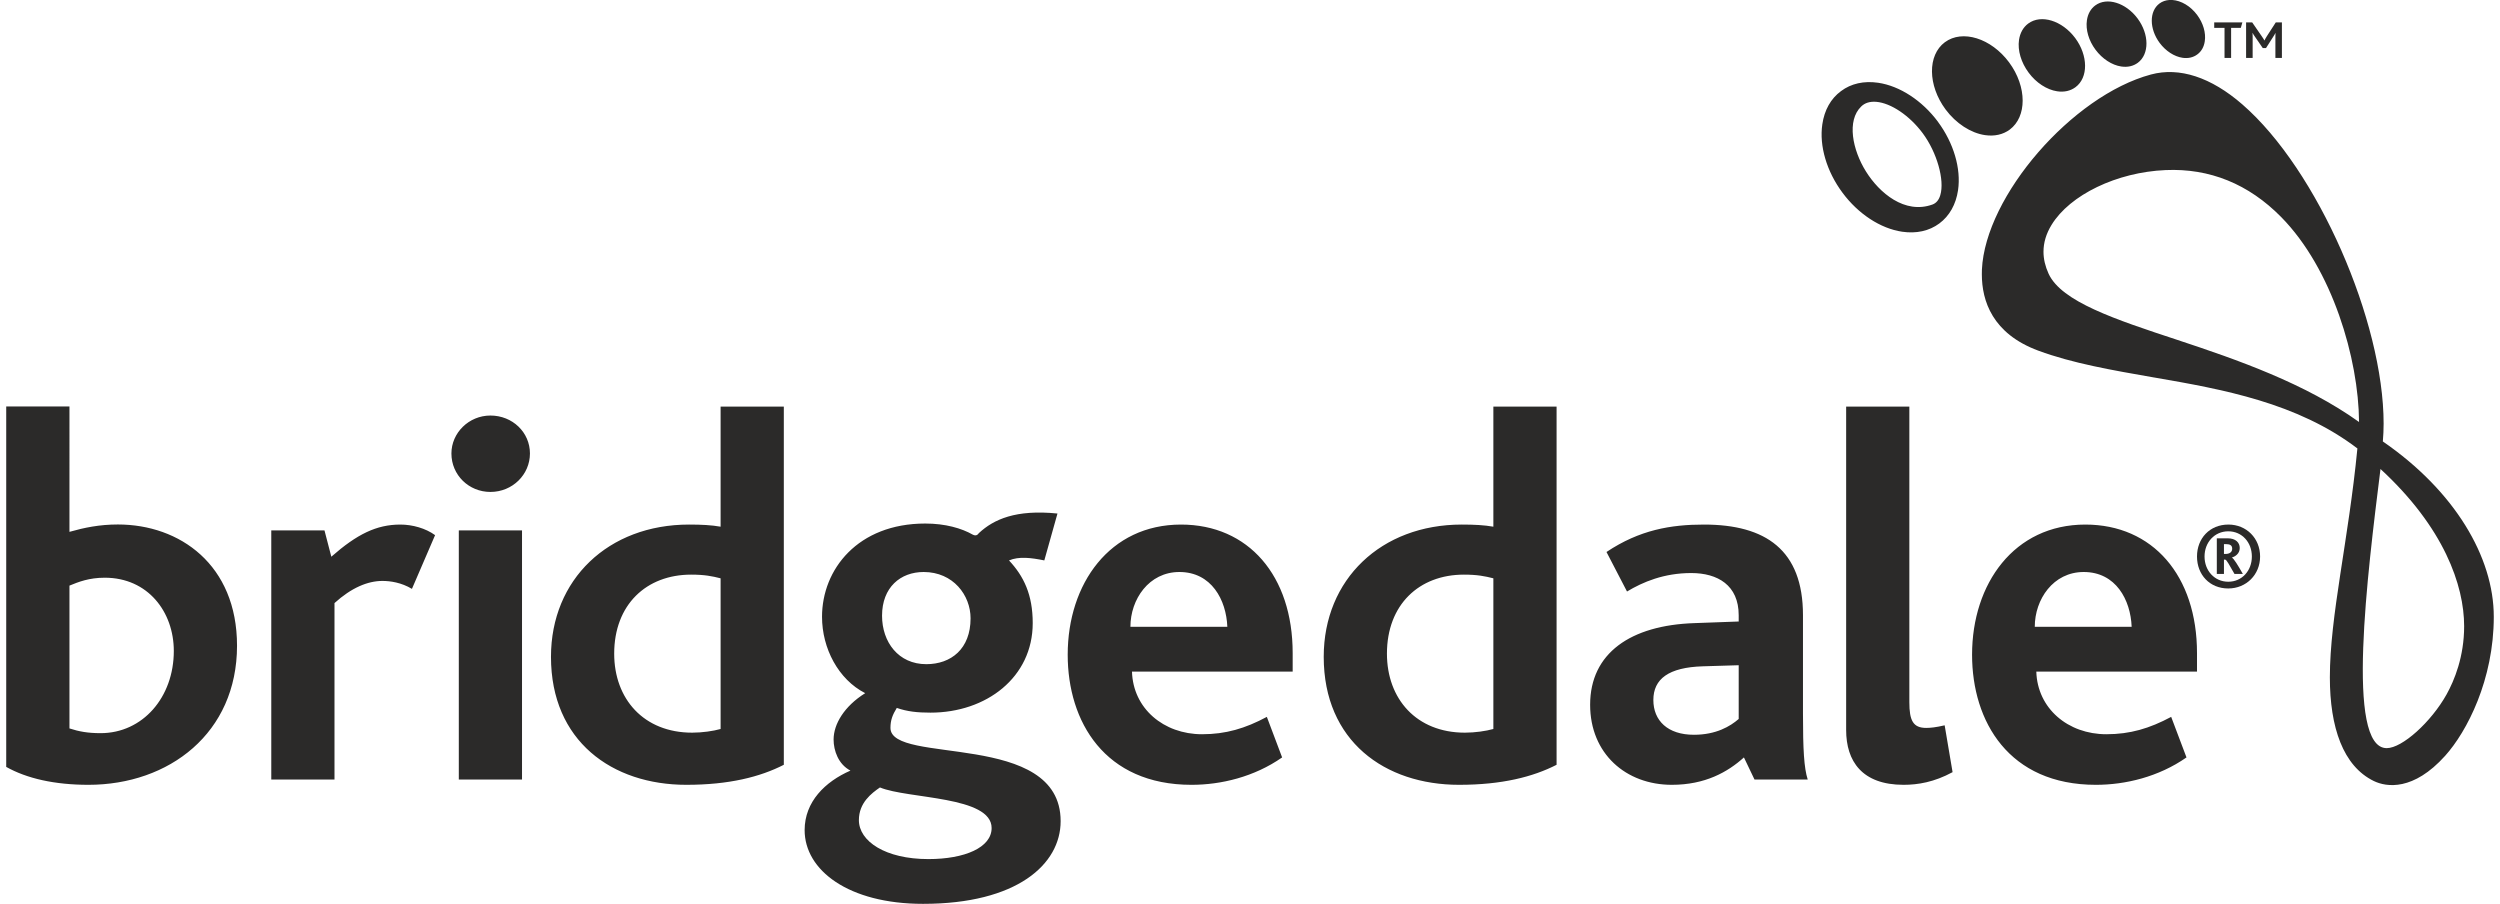 <svg xmlns="http://www.w3.org/2000/svg" xml:space="preserve" fill-rule="evenodd" clip-rule="evenodd" image-rendering="optimizeQuality" shape-rendering="geometricPrecision" text-rendering="geometricPrecision" viewBox="0 0 2389.57 868.24" width="130" height="47"><defs><style><![CDATA[
    .fil0 {fill:#2B2A29;fill-rule:nonzero}
   ]]></style></defs><g id="Layer_x0020_1"><g id="_2523975390912"><path d="M389.74 565.67c-10.15-6.09-20.77-7.62-28.35-7.62-14.19 0-29.86 6.6-46.05 21.27v169.51h-60.72V509.48h51.1l6.58 25.3c24.77-21.75 43.51-30.88 66.29-30.88 11.64 0 24.28 3.55 33.39 10.16l-22.24 51.61zM434.76 748.83V509.48h60.72v239.35h-60.72zm30.36-276.27c-20.73 0-37.46-16.23-37.46-36.96 0-19.74 16.73-36.43 37.46-36.43 21.26 0 37.97 16.19 37.97 36.43s-16.71 36.96-37.97 36.96zM686.24 555.53c-8.08-2.03-15.18-3.54-28.32-3.54-43.03 0-73.9 28.86-73.9 75.91 0 43.5 28.36 75.9 74.9 75.9 9.62 0 20.25-1.52 27.32-3.53V555.53zM653.36 753.9c-71.35 0-130.06-42.01-130.06-122.95 0-74.42 55.16-127.05 132.6-127.05 12.13 0 21.75.52 30.34 2.05V390.57h60.73v344.09c-22.76 11.65-52.62 19.24-93.61 19.24zM881.3 549.47c-22.25 0-39.97 14.67-39.97 42.01 0 25.3 15.7 46.53 42.51 46.53 23.78 0 42.52-14.68 42.52-44.02 0-22.24-16.7-44.52-45.06-44.52zm-41.99 206.96c-8.08 5.58-20.23 14.67-20.23 31.38 0 20.24 25.29 37.43 66.78 37.43 34.92 0 60.72-11.12 60.72-29.83 0-30.88-80.45-27.84-107.27-38.98zm41.49 111.81c-71.85 0-113.84-32.35-113.84-70.82 0-27.32 19.74-46.58 44-57.17-11.63-6.07-16.18-19.24-16.18-29.87 0-14.68 10.11-31.88 30.36-44.52-25.81-13.19-41.47-43.02-41.47-73.39 0-45.53 34.38-89.56 99.16-89.56 19.22 0 34.91 4.54 45.55 10.62 3.03 1.53 4.55.53 6.06-1.51 14.19-13.15 35.4-22.78 75.4-18.72l-12.64 45.04c-12.64-2.56-24.3-4.04-33.92 0 14.18 15.16 22.79 32.88 22.79 60.23 0 52.09-44.53 86-98.18 86-12.66 0-22.26-1.02-32.4-4.54-4.02 6.55-6.08 11.64-6.08 19.21 0 35.94 163.48 2.02 163.48 89.57 0 41.5-42 79.43-132.09 79.43zM1126.96 549.47c-29.35 0-47.05 26.31-47.05 52.63h93.1c-1.02-25.8-15.2-52.63-46.05-52.63zm-45.54 95.65c.99 35.4 30.36 60.19 67.32 60.19 22.75 0 41.47-5.55 62.22-16.68l14.68 38.95c-26.82 18.73-58.72 26.32-87.03 26.32-83.52 0-118.95-60.72-118.95-124.98 0-68.33 40.51-125.02 108.82-125.02 64.79 0 107.29 49.11 107.29 123.49v17.73h-154.35zM1428.56 555.53c-8.1-2.03-15.18-3.54-28.32-3.54-43.03 0-73.91 28.86-73.91 75.91 0 43.5 28.34 75.9 74.89 75.9 9.61 0 20.26-1.52 27.34-3.53V555.53zm-32.87 198.37c-71.4 0-130.09-42.01-130.09-122.95 0-74.42 55.17-127.05 132.59-127.05 12.17 0 21.76.52 30.37 2.05V390.57h60.73v344.09c-22.76 11.65-52.64 19.24-93.6 19.24zM1664.23 639.02l-34.41 1.04c-32.88.99-47.57 12.13-47.57 32.35 0 19.75 13.68 33.42 38.99 33.42 21.22 0 34.89-8.1 42.99-15.19v-51.62zm15.19 109.81-10.16-21.25c-15.67 14.16-37.41 26.32-69.28 26.32-44.03 0-78.46-29.86-78.46-76.92 0-49.59 38.95-76.4 100.23-78.41l42.48-1.55v-6.05c0-28.85-20.24-40.5-45.57-40.5-26.27 0-46.51 8.59-61.72 17.74l-19.71-37.97c31.85-21.27 61.72-26.34 93.63-26.34 59.19 0 95.12 24.32 95.12 87.07v94.61c0 34.43.99 52.14 4.56 63.25h-51.12zM1822.62 753.9c-39.98 0-55.17-22.79-55.17-52.64V390.57h60.71v283.9c0 17.69 3.57 24.77 16.2 24.77 4.04 0 9.16-.5 17.72-2.5l7.61 45c-17.69 9.62-33.42 12.16-47.07 12.16zM1995.66 549.47c-29.35 0-47.02 26.31-47.02 52.63h93.07c-1.01-25.8-15.15-52.63-46.05-52.63zm-45.54 95.65c1.04 35.4 30.37 60.19 67.29 60.19 22.78 0 41.48-5.55 62.26-16.68l14.71 38.95c-26.84 18.73-58.71 26.32-87.05 26.32-83.5 0-118.92-60.72-118.92-124.98 0-68.33 40.49-125.02 108.78-125.02 64.79 0 107.29 49.11 107.29 123.49v17.73h-154.36zM94.67 554.95c-15.18 0-25.32 4.07-33.92 7.6v137.18c9.12 3 17.72 4.55 29.89 4.55 40.47 0 70.35-34.42 70.35-78.96 0-37.45-24.82-70.37-66.32-70.37zM78.97 753.9c-32.4 0-59.21-6.08-78.97-17.21V390.45h60.75V510.9c14.18-4.04 28.85-7.08 46.57-7.08 59.23 0 114.4 38.5 114.4 116.44 0 84.02-65.31 133.64-142.75 133.64zM2344.26 666.99c-14.85 26.66-42.7 51.68-57.54 51.68-39.71 0-18.51-167.23-5.98-268.16 61.05 56.24 80.36 111.84 80.36 151.06 0 29.34-9.44 52.09-16.84 65.42zM2085.88 326.6c-59.95-19.76-111.6-36.78-123.97-63.69-3.25-7.11-4.89-14.15-4.89-21.09 0-8.74 2.57-17.32 7.71-25.74 17.67-28.96 62.7-50.67 109.54-52.7 42.4-1.87 79.76 13.33 111.07 45.11 49.11 49.87 74.43 136.11 74.8 196.87-51.86-37.11-116.74-59.75-174.26-78.76zm303.69 265.8c0-57.19-37.46-120.73-106.57-168.34.47-5.52.75-11.2.75-17.08 0-98.11-63.32-243.92-135.74-306.71-30.06-26.12-60.43-36.07-87.77-28.7-75.63 20.36-159.11 116.68-162.37 187.36-.07 1.5-.07 3.04-.07 4.6 0 25.34 10.03 56.99 54.31 73.34 32.9 12.17 70.78 18.7 110.84 25.7l.67.1c65.61 11.34 137.18 24.18 194.93 68.1-8.56 88.36-26.45 160.83-26.45 219.89 0 48.04 12.68 85.18 42.18 99.58 12.29 6 38.13 9.65 68.6-24.25 20.94-23.3 46.69-73.01 46.69-133.59zM1857.88 187.5c-1.38 4.65-3.92 7.65-7.5 8.96-26.6 9.62-51.09-11.13-63.95-31.82-12.92-20.71-18.62-48.83-4.46-62.4 3.49-3.43 8.38-4.91 14.44-4.42 14.12 1.17 32.05 13.28 44.57 30.14 13.68 18.38 21.26 45.1 16.9 59.54zm-5.68 14.08zm3.43-84.57v-.05c-15.17-20.39-36.66-34.4-57.45-37.46-13.61-1.99-25.97.72-35.66 8.01-9.81 7.2-15.99 18.26-17.96 31.89-3.08 20.75 4.18 45.3 19.36 65.7 15.11 20.41 36.49 34.41 57.28 37.49 13.67 2.02 26.01-.71 35.75-7.92 9.74-7.24 15.96-18.28 17.99-31.96 3.04-20.77-4.2-45.34-19.31-65.7zM1923.91 59.82zm-61.63-19.27c-16.79 12.47-16.47 41.42.67 64.57 10 13.45 24.16 22.66 37.88 24.67 9.09 1.32 17.3-.51 23.79-5.31 8.28-6.22 12.38-16.38 12.38-27.84 0-11.83-4.37-25.07-13.09-36.82-17.18-23.08-44.79-31.75-61.63-19.27zM1942.35 22.62c-4.83 3.59-7.87 9.04-8.85 15.74-1.47 10 2.02 21.74 9.26 31.44 7.18 9.72 17.45 16.41 27.37 17.89 6.74 1.02 12.81-.36 17.65-3.95 12.37-9.17 12.21-30.33-.31-47.21-12.56-16.79-32.76-23.07-45.12-13.91zM2006.73 5.23c-4.37 3.25-7.13 8.17-8 14.26-1.34 9.01 1.74 19.56 8.27 28.28 6.49 8.74 15.75 14.79 24.71 16.11 6.09.91 11.58-.35 15.95-3.59 11.12-8.26 11.02-27.37-.26-42.54-11.29-15.14-29.54-20.78-40.67-12.52zM2068.43 3.36c-9.94 7.39-9.84 24.36.18 37.87 5.79 7.78 14 13.11 21.99 14.29 5.4.79 10.29-.32 14.2-3.25 3.92-2.86 6.39-7.28 7.16-12.66 1.22-8.01-1.51-17.38-7.3-25.17-6.45-8.73-15.52-13.87-23.82-14.44h-3.01c-3.44.24-6.66 1.34-9.4 3.36z" class="fil0"/><path d="M2132.19 522.68h-1.82v9.45h1.55c3.51 0 6.36-1.56 6.36-5.04 0-3.24-2.07-4.41-6.09-4.41zm8.29 28.63c-4.92-8.43-7.52-13.73-8.96-13.73h-1.15v13.73h-6.86v-34.2h10.48c7.53 0 11.54 4.02 11.54 9.32 0 5.59-4.54 8.16-7.52 9.21v.12c1.56.28 5.97 7.52 10.5 15.55h-8.03zm-5.97-40.93c-13.19 0-22.79 10.63-22.79 24.21 0 13.61 9.6 24.23 22.79 24.23 13.22 0 22.67-10.62 22.67-24.23 0-13.58-9.45-24.21-22.67-24.21zm0 54.91c-17.86 0-30.03-13.21-30.03-30.7 0-17.48 12.29-30.69 30.16-30.69 17.35 0 30.45 13.21 30.45 30.69 0 17.49-13.35 30.7-30.58 30.7z" class="fil0"/><path d="M2146.57 26.75 2137.25 26.75 2137.25 55.66 2130.92 55.66 2130.92 26.75 2121.02 26.75 2121.02 21.52 2148.07 21.52z" class="fil0"/><path d="M2179.79 55.66V35.35c0-1.26 0-2.33.1-3.69h-.06c-.47 1.1-1.51 2.7-2.07 3.53l-7 11h-3.09l-7.68-11.16c-.67-.94-1.39-1.91-2.06-3.37h-.11c.11 1.4.11 2.5.11 3.53v20.47h-6.29V21.52h5.86l9.42 13.67c1 1.4 1.65 2.5 2.29 3.64h.12c.5-1.1 1.11-2.28 2.1-3.8l8.72-13.51h5.89v34.14h-6.25z" class="fil0"/></g></g></svg>